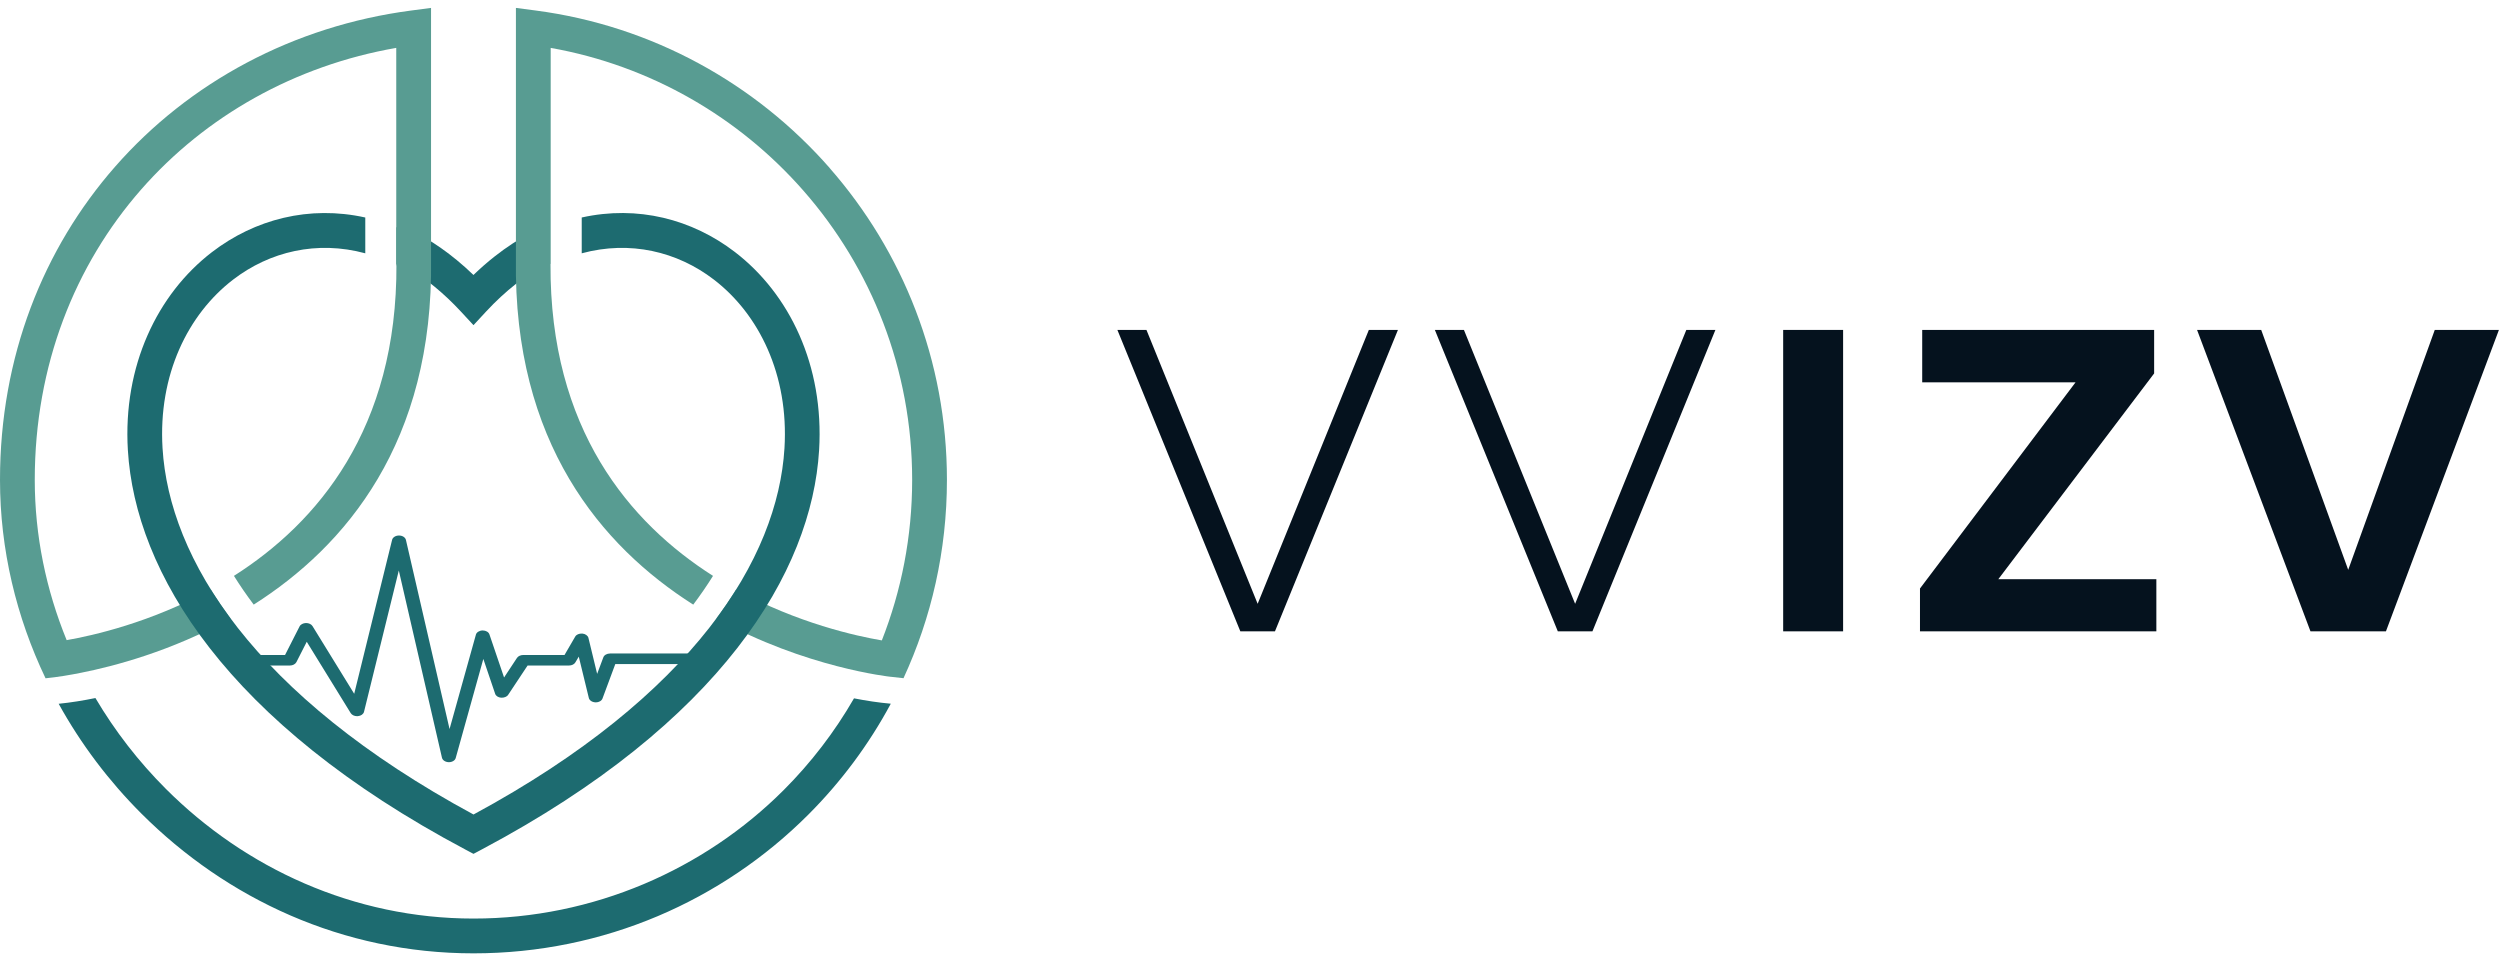<svg width="264" height="101" viewBox="0 0 264 101" fill="none" xmlns="http://www.w3.org/2000/svg">
<path d="M64.422 69.009C64.096 69.009 63.798 69.174 63.712 69.416L63.059 71.161L62.137 67.355C62.07 67.117 61.812 66.933 61.495 66.904C61.15 66.886 60.862 67.009 60.736 67.235L59.613 69.167H55.255C54.977 69.167 54.719 69.286 54.593 69.475L53.23 71.542L51.684 66.994C51.607 66.749 51.31 66.576 50.974 66.576H50.955C50.621 66.584 50.323 66.768 50.256 67.016L47.473 76.987L42.865 57.012C42.798 56.744 42.5 56.553 42.136 56.55C41.779 56.55 41.474 56.741 41.407 57.004L37.404 73.264L32.999 66.113C32.875 65.918 32.615 65.792 32.327 65.792H32.298C32.01 65.803 31.741 65.939 31.636 66.148L30.101 69.167H26.942C26.539 69.167 26.203 69.416 26.203 69.723C26.203 70.03 26.539 70.28 26.942 70.28H30.608C30.916 70.28 31.183 70.135 31.299 69.923L32.393 67.771L37.037 75.308C37.161 75.504 37.422 75.63 37.709 75.63C37.739 75.63 37.766 75.625 37.806 75.622C38.123 75.593 38.371 75.413 38.438 75.174L42.114 60.246L46.673 80.026C46.741 80.288 47.039 80.48 47.392 80.487H47.403C47.749 80.487 48.056 80.303 48.123 80.046L51.04 69.584L52.288 73.263C52.355 73.487 52.614 73.653 52.92 73.678C53.237 73.692 53.525 73.58 53.66 73.376L55.714 70.278H60.091C60.389 70.278 60.647 70.145 60.763 69.942L61.118 69.34L62.183 73.716C62.25 73.969 62.539 74.157 62.884 74.167C62.894 74.172 62.903 74.172 62.913 74.172C63.239 74.172 63.537 74.005 63.623 73.764L64.976 70.122H74.114C74.517 70.122 74.853 69.872 74.853 69.565C74.853 69.259 74.517 69.009 74.114 69.009H64.421H64.422Z" fill="#1D6B70"/>
<path d="M44.926 25.131C46.056 25.803 47.166 26.584 48.247 27.473C48.834 27.957 49.419 28.477 49.998 29.037C50.738 28.322 51.48 27.674 52.224 27.089C53.474 26.103 54.764 25.263 56.08 24.562L57.803 27.79C56.706 28.375 55.6 29.099 54.491 29.973C53.404 30.829 52.351 31.801 51.341 32.889L50 34.337L48.659 32.889C47.771 31.931 46.856 31.069 45.924 30.3C44.97 29.514 44.013 28.841 43.062 28.275L44.928 25.133L44.926 25.131Z" fill="#1D6B70"/>
<path d="M41.845 23.989C42.716 24.338 43.585 24.752 44.45 25.232L42.671 28.432C42.403 28.283 42.134 28.142 41.866 28.009V27.871H41.845V23.989Z" fill="#589C92"/>
<path d="M4.809 71.627C1.725 65.168 0 58.037 0 50.673C0 37.663 4.577 26.245 12.148 17.608C19.972 8.679 30.989 2.74 43.445 1.108L45.518 0.836V27.339C45.804 46.734 36.469 57.698 26.792 63.847C26.057 62.87 25.357 61.858 24.704 60.812C33.492 55.224 41.961 45.311 41.864 27.869H41.844V5.056C31.14 6.925 21.708 12.251 14.9 20.018C7.904 28.002 3.671 38.587 3.671 50.673C3.671 56.56 4.868 62.29 7.039 67.599C9.797 67.118 15.914 65.742 22.264 62.256C22.894 63.267 23.587 64.284 24.345 65.304C18.066 68.787 11.972 70.366 8.609 71.034C7.366 71.288 6.079 71.5 4.808 71.628" fill="#589C92"/>
<path d="M94.069 74.31C91.743 78.638 88.799 82.584 85.354 86.028C76.307 95.076 63.806 100.673 50 100.673C36.194 100.673 23.937 94.92 14.915 85.898C11.483 82.467 8.539 78.562 6.194 74.319C7.492 74.189 8.809 73.973 10.077 73.713C12.137 77.203 14.641 80.43 17.512 83.301C25.877 91.666 37.348 97 50 97C62.652 97 74.374 91.815 82.758 83.431C85.636 80.553 88.139 77.296 90.183 73.745C91.46 73.995 92.779 74.198 94.07 74.312" fill="#1D6B70"/>
<path d="M87.614 17.741C79.809 8.835 68.888 2.724 56.554 1.108L54.481 0.836V27.339C54.193 46.734 63.528 57.7 73.207 63.849C73.942 62.871 74.643 61.859 75.294 60.813C66.507 55.224 58.038 45.313 58.134 27.872H58.153V5.058C68.729 6.936 78.066 12.401 84.858 20.153C91.997 28.3 96.324 38.978 96.324 50.673C96.324 56.657 95.189 62.376 93.122 67.627C90.448 67.172 84.212 65.812 77.731 62.256C77.102 63.267 76.409 64.284 75.651 65.304C85.042 70.512 94.015 71.465 94.069 71.472V71.468C94.517 71.527 94.966 71.577 95.41 71.618C98.353 65.247 99.996 58.153 99.996 50.674C99.996 38.065 95.321 26.543 87.61 17.744L87.614 17.741Z" fill="#589C92"/>
<path d="M61.427 22.968C67.329 21.652 73.082 23.145 77.604 26.611C80.481 28.817 82.849 31.82 84.422 35.397C85.984 38.946 86.768 43.067 86.497 47.539C85.717 60.42 76.127 76.306 50.853 89.714L50 90.167L49.147 89.714C23.874 76.306 14.285 60.422 13.503 47.541C13.233 43.077 14.016 38.964 15.573 35.418C17.145 31.837 19.506 28.836 22.371 26.633C26.898 23.153 32.662 21.653 38.574 22.969V26.75C33.477 25.367 28.481 26.557 24.611 29.532C22.222 31.368 20.25 33.878 18.932 36.88C17.598 39.916 16.931 43.459 17.164 47.324C17.87 58.961 26.72 73.425 50.003 86.011C73.286 73.425 82.136 58.959 82.841 47.323C83.075 43.457 82.405 39.913 81.068 36.874C79.744 33.865 77.771 31.354 75.382 29.523C71.511 26.556 66.52 25.368 61.43 26.75V22.968H61.427Z" fill="#1D6B70"/>
<path d="M130.98 66.669L117.996 34.84H121.066L132.808 63.762L144.55 34.84H147.621L134.636 66.669H130.98Z" fill="#05121E"/>
<path d="M164.505 66.669L151.521 34.84H154.591L166.333 63.762L178.075 34.84H181.146L168.161 66.669H164.505Z" fill="#05121E"/>
<path d="M194.632 34.84V66.669H188.303V34.84H194.632Z" fill="#05121E"/>
<path d="M202.75 66.669V62.145L219.18 40.372H202.985V34.84H227.477V39.434L211.024 61.161H227.711V66.669H202.75Z" fill="#05121E"/>
<path d="M243.986 66.669L232.01 34.84H238.783L247.971 60.176L257.111 34.84H263.885L251.955 66.669H243.986Z" fill="#05121E"/>
</svg>
